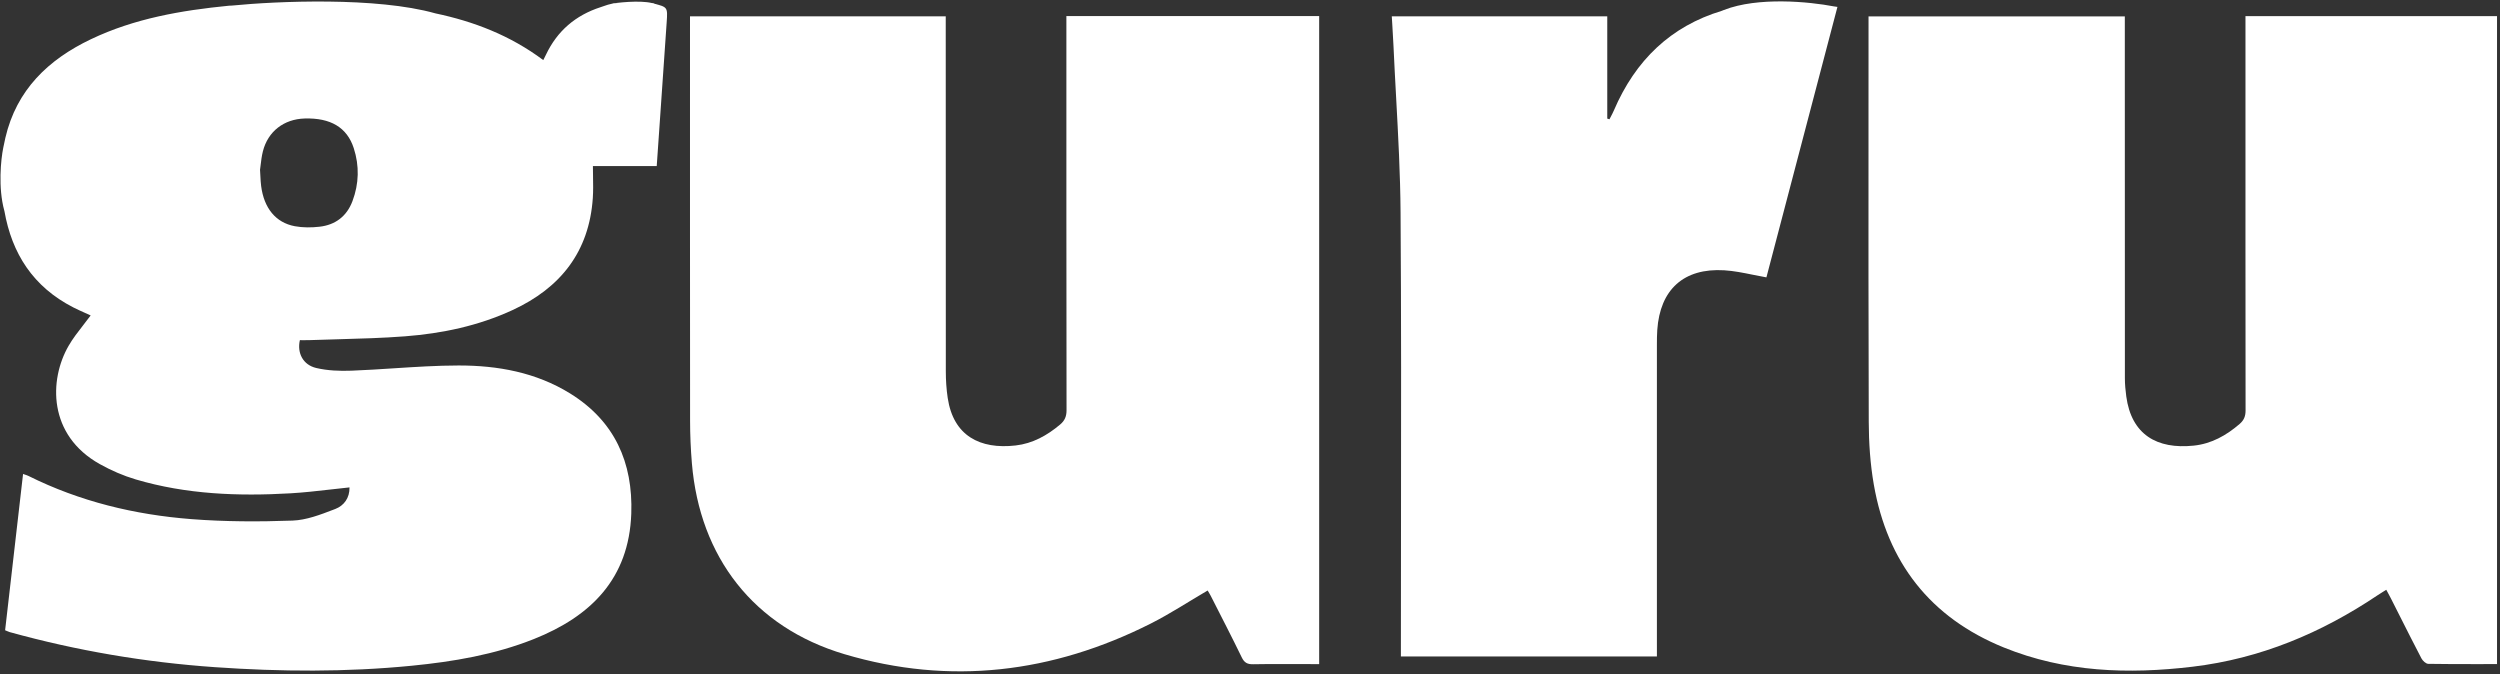 <svg width="560" height="151" viewBox="0 0 560 151" fill="none" xmlns="http://www.w3.org/2000/svg">
<rect x="0" y="0" width="560" height="151" fill="#333333" stroke="none"/>
<path fill-rule="evenodd" clip-rule="evenodd" d="M97.53 2.995C106.099 4.803 114.268 7.907 121.692 13.462C121.766 13.314 121.839 13.172 121.909 13.034C122.044 12.768 122.173 12.516 122.293 12.261C124.818 6.927 128.936 3.413 134.532 1.608C134.905 1.488 135.167 1.395 135.396 1.313C135.916 1.129 136.271 1.002 137.39 0.753C138.696 0.753 140.15 0.758 141.603 0.763C143.057 0.767 144.511 0.772 145.817 0.772C145.817 0.772 146.211 0.746 146.312 0.772L146.331 0.777C149.543 1.585 149.568 1.592 149.341 4.928C148.843 12.215 148.336 19.503 147.826 26.848C147.587 30.285 147.347 33.734 147.107 37.202H132.812C132.812 38.008 132.826 38.796 132.84 39.57C132.868 41.209 132.896 42.79 132.79 44.36C131.973 56.39 125.557 64.485 114.836 69.446C107.196 72.979 99.057 74.698 90.735 75.336C85.702 75.721 80.651 75.86 75.599 75.999C73.451 76.058 71.302 76.117 69.155 76.194C68.704 76.212 68.252 76.206 67.812 76.2C67.596 76.197 67.383 76.194 67.174 76.194C66.514 79.07 67.872 81.734 70.837 82.431C73.385 83.028 76.112 83.133 78.746 83.032C81.89 82.912 85.032 82.708 88.174 82.504C93.024 82.189 97.873 81.875 102.724 81.868C111.49 81.857 120.062 83.409 127.69 88.124C137.676 94.301 141.806 103.582 141.407 115.049C140.899 129.616 132.357 138.061 119.592 143.145C110.811 146.644 101.582 148.204 92.227 149.125C77.541 150.572 62.84 150.472 48.139 149.446C32.557 148.36 17.222 145.76 2.167 141.59C1.976 141.537 1.792 141.456 1.565 141.356C1.44 141.301 1.303 141.24 1.145 141.176C2.476 129.571 3.812 117.947 5.166 106.167C5.33 106.227 5.483 106.278 5.628 106.326C5.909 106.42 6.159 106.503 6.393 106.618C17.886 112.341 30.163 115.299 42.864 116.284C50.388 116.866 57.99 116.888 65.537 116.612C68.634 116.498 71.759 115.295 74.731 114.152C74.862 114.101 74.993 114.051 75.124 114.001C77.03 113.27 78.335 111.561 78.29 109.177C76.89 109.322 75.504 109.48 74.127 109.637C71.085 109.985 68.087 110.327 65.078 110.502C53.372 111.181 41.726 110.744 30.39 107.387C27.622 106.566 24.903 105.376 22.377 103.97C10.735 97.49 10.955 85.095 15.368 77.459C16.31 75.827 17.48 74.328 18.664 72.808C19.216 72.101 19.77 71.39 20.307 70.659C19.91 70.475 19.5 70.292 19.083 70.105C18.206 69.713 17.299 69.307 16.416 68.857C7.399 64.242 2.661 56.777 0.99 47.279C0.979 47.245 0.969 47.209 0.959 47.173C-0.458 42.001 0.209 35.664 0.72 33.142L0.721 33.142C0.821 32.585 0.975 31.848 1.204 30.864C3.7 20.143 10.795 13.354 20.356 8.792C30.125 4.126 40.622 2.328 51.283 1.279C51.506 1.258 51.728 1.248 51.952 1.248C62.043 0.251 84.373 -0.718 97.53 2.995ZM58.324 39.411C58.303 38.996 58.28 38.548 58.248 38.052H58.244C58.292 37.73 58.335 37.368 58.381 36.98C58.491 36.046 58.62 34.958 58.886 33.904C60.016 29.435 63.586 26.683 68.241 26.544C74.038 26.373 77.731 28.529 79.242 33.192C80.521 37.142 80.421 41.148 78.954 45.05C77.686 48.43 75.138 50.381 71.584 50.784C69.756 50.993 67.835 51.008 66.037 50.672C61.747 49.87 59.128 46.61 58.494 41.652C58.404 40.954 58.368 40.248 58.324 39.411Z" fill="white"/>
<path fill-rule="evenodd" clip-rule="evenodd" d="M410.794 1.432C405.26 0.372 393.794 -0.749 386.161 2.234C385.998 2.297 385.842 2.36 385.69 2.422C374.287 5.868 366.34 13.453 361.5 24.761C361.306 25.215 361.077 25.651 360.847 26.088C360.736 26.298 360.626 26.508 360.519 26.72C360.437 26.694 360.355 26.669 360.273 26.643C360.191 26.618 360.109 26.593 360.027 26.567V3.656H311.761C311.803 4.382 311.847 5.094 311.89 5.796C311.984 7.325 312.075 8.805 312.141 10.288C312.314 14.124 312.522 17.96 312.731 21.795C313.199 30.406 313.667 39.017 313.727 47.632C313.887 70.77 313.856 93.909 313.826 117.047C313.813 126.302 313.801 135.558 313.801 144.813V147.043H371.147V144.66C371.147 137.152 371.146 129.644 371.146 122.136C371.145 107.119 371.144 92.101 371.147 77.082C371.147 76.027 371.158 74.971 371.229 73.919C371.844 64.847 377.167 59.998 386.239 60.546C388.369 60.676 390.479 61.105 392.635 61.543C393.637 61.747 394.649 61.953 395.677 62.131C400.94 42.079 406.243 21.886 411.573 1.599H411.619C411.605 1.596 411.59 1.593 411.576 1.59C411.579 1.576 411.583 1.562 411.587 1.548C411.318 1.5 411.054 1.462 410.794 1.432Z" fill="white"/>
<path d="M238.868 3.603H295.493V148.759C294.926 148.759 294.333 148.759 293.744 148.759C289.394 148.759 285.045 148.711 280.699 148.789C279.419 148.812 278.729 148.45 278.155 147.26C275.909 142.634 273.54 138.065 271.213 133.48C270.993 133.044 270.72 132.633 270.508 132.272C266.222 134.778 262.122 137.483 257.765 139.68C235.794 150.759 212.819 153.575 189.143 146.532C168.854 140.497 156.731 124.815 154.981 103.746C154.72 100.598 154.582 97.431 154.578 94.275C154.548 64.921 154.56 35.568 154.56 6.214V3.655H211.845V5.95C211.845 31.703 211.838 57.457 211.864 83.211C211.864 85.188 211.995 87.184 212.286 89.138C213.55 97.636 219.534 100.699 227.505 99.785C231.321 99.348 234.555 97.543 237.465 95.096C238.487 94.238 238.905 93.294 238.905 91.906C238.86 63.235 238.871 34.565 238.871 5.894V3.603H238.868Z" fill="white"/>
<path fill-rule="evenodd" clip-rule="evenodd" d="M137.306 0.77C139.658 0.427 144.866 -0.01 146.879 0.984C148.893 1.979 141.336 1.256 137.306 0.77ZM555.846 148.759C557.001 148.758 558.161 148.756 559.328 148.756L559.332 148.767V3.618H502.986V5.909V44.636C502.986 48.136 502.985 51.636 502.984 55.136C502.982 67.4 502.979 79.665 503.008 91.929C503.012 93.216 502.658 94.122 501.665 94.976C498.674 97.554 495.328 99.415 491.385 99.822C483.137 100.672 477.441 97.353 476.284 88.788C476.102 87.437 475.975 86.072 475.975 84.714C475.959 62.174 475.959 39.637 475.96 17.098C475.96 13.321 475.96 9.544 475.96 5.767V3.674H418.551V6.058C418.551 13.56 418.548 21.063 418.544 28.566C418.534 50.544 418.524 72.521 418.6 94.499C418.615 99.192 418.932 103.948 419.737 108.562C422.777 125.952 432.346 138.33 448.845 145.033C462.509 150.583 476.747 151.068 491.165 149.341C506.328 147.525 519.992 141.791 532.593 133.327C532.985 133.064 533.387 132.816 533.815 132.55C534.043 132.409 534.279 132.263 534.525 132.107C534.661 132.36 534.787 132.592 534.907 132.812C535.148 133.254 535.361 133.645 535.562 134.043C536.165 135.233 536.766 136.425 537.367 137.616C539.026 140.906 540.686 144.198 542.392 147.465C542.676 148.01 543.396 148.689 543.926 148.7C547.875 148.772 551.829 148.766 555.846 148.759Z" fill="white"/>
</svg>
